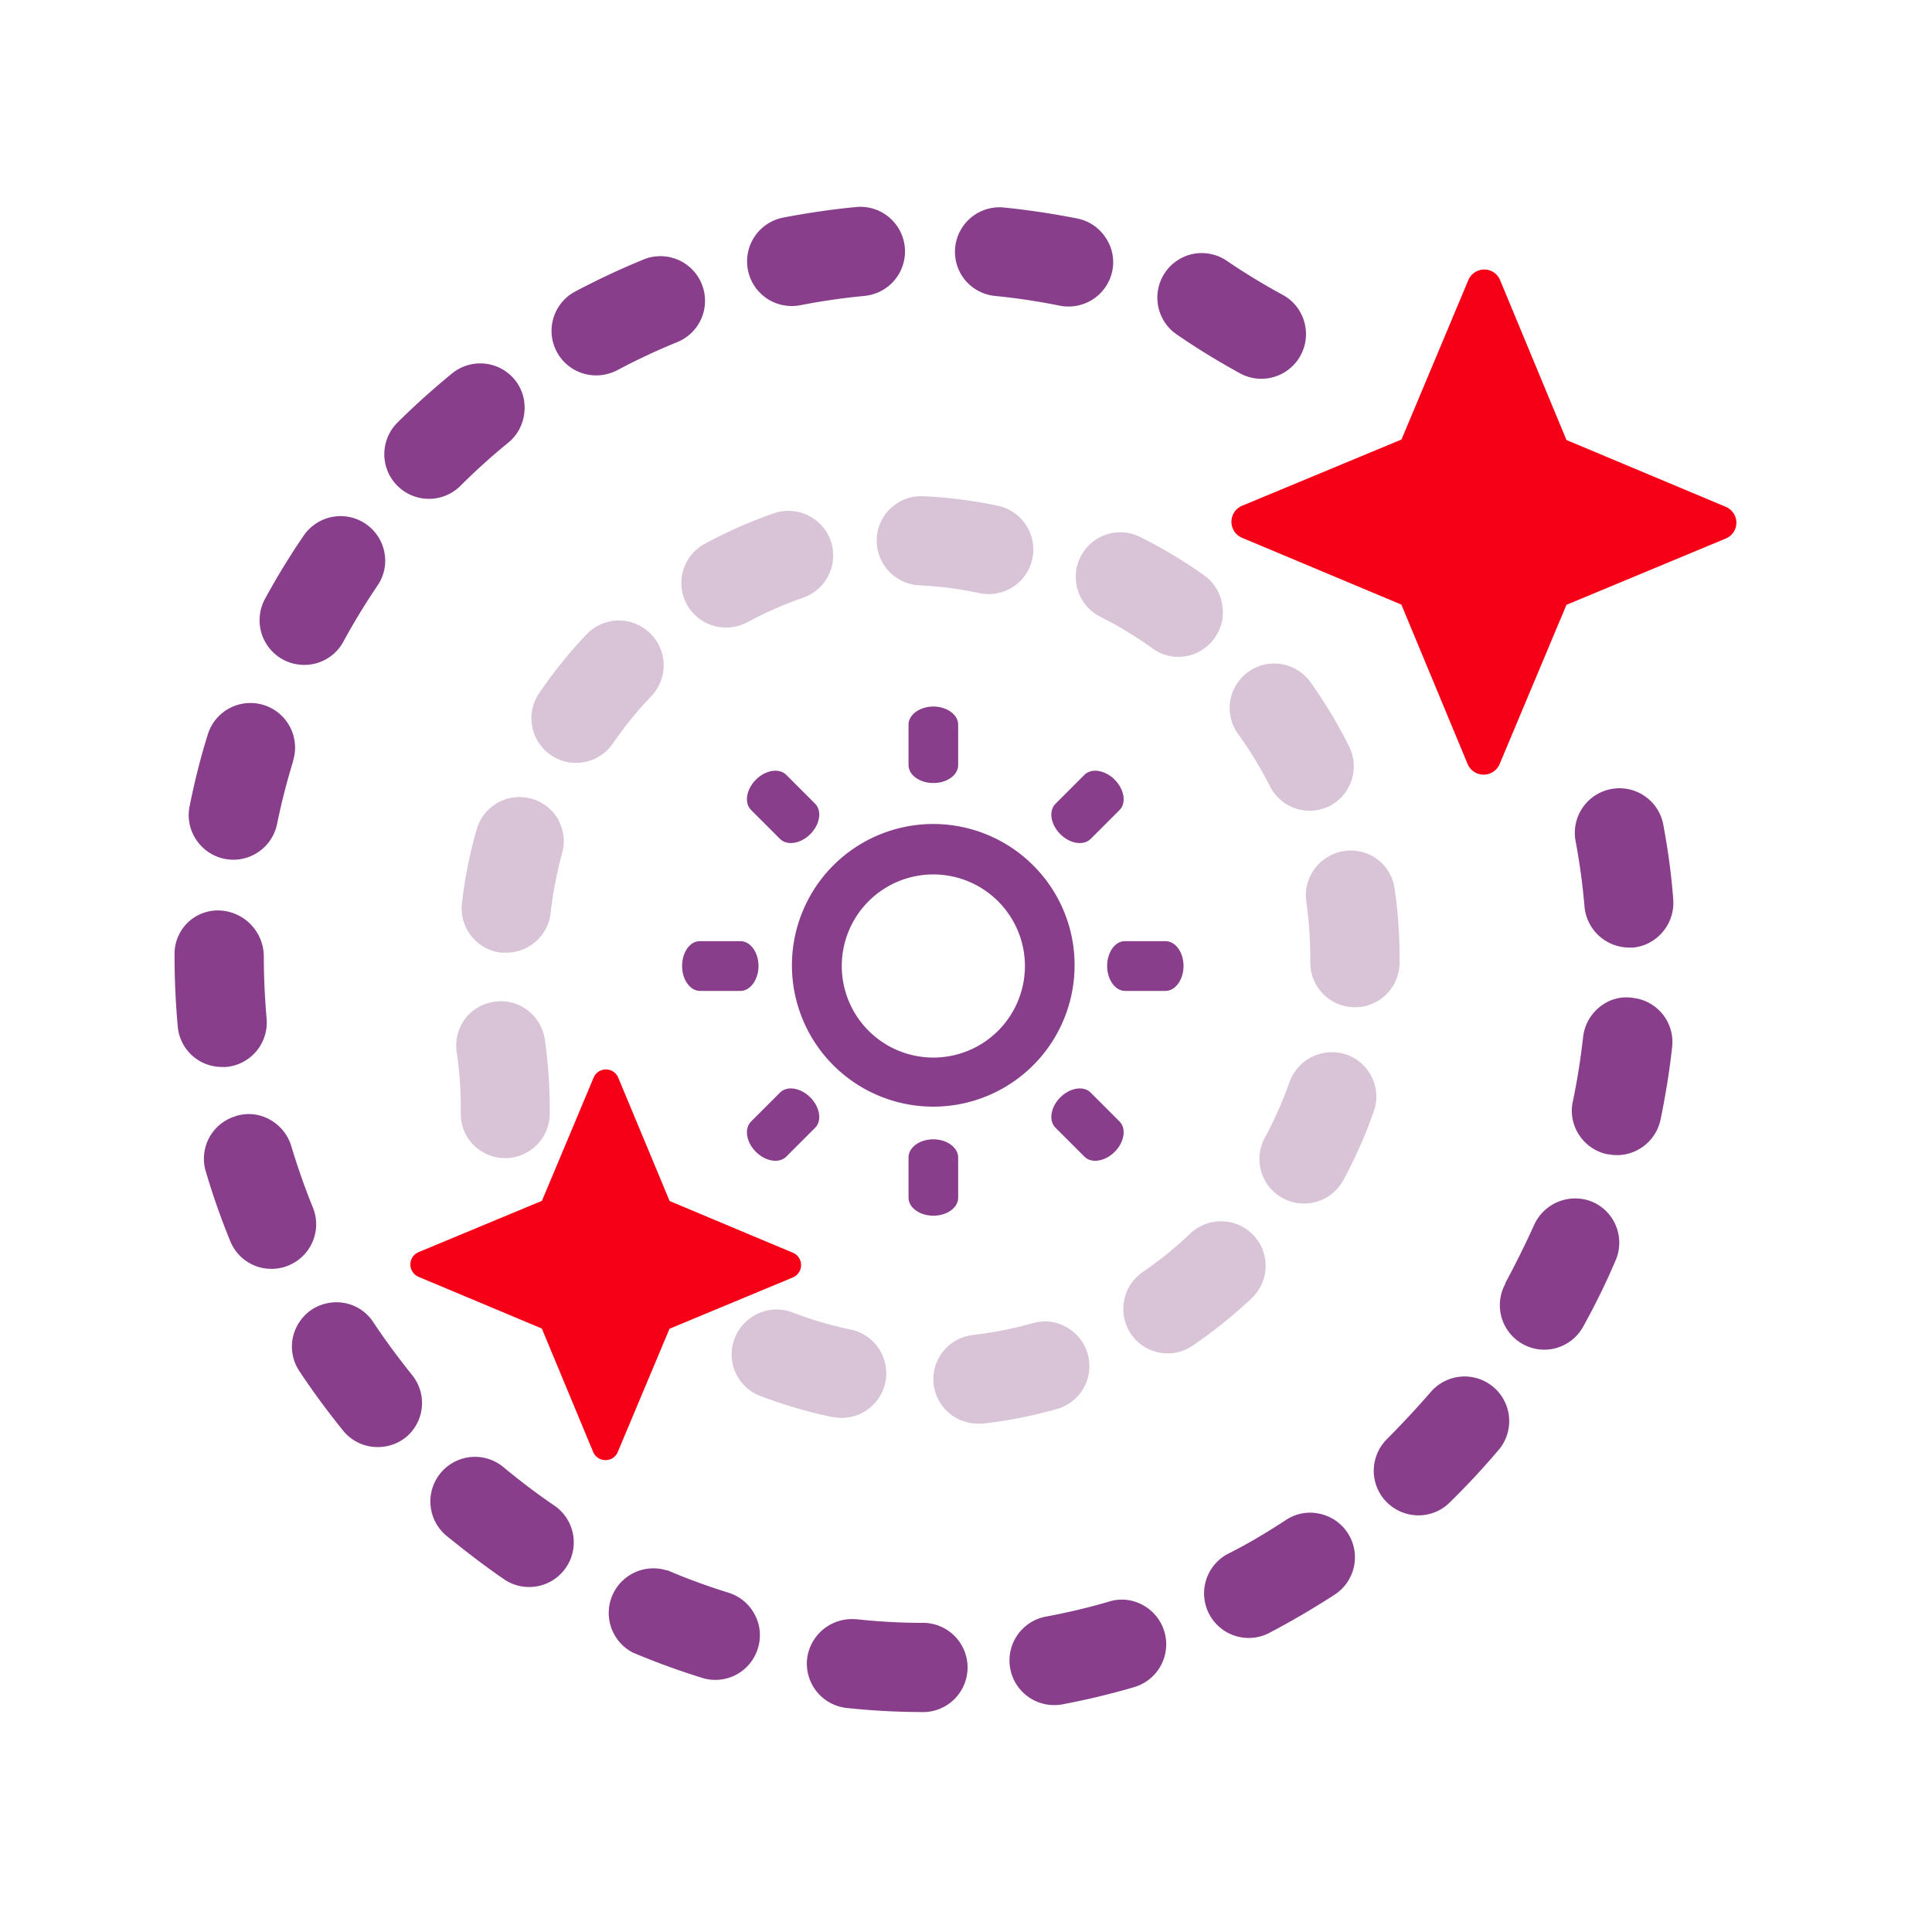 <svg xmlns="http://www.w3.org/2000/svg" viewBox="0 0 200 200"><defs><style>.cls-1{fill:#d8c3d7;}.cls-2{fill:#883e8b;}.cls-3{fill:#f50017;}</style></defs><g id="ART"><path class="cls-1" d="M96.65,143.31a4.61,4.61,0,0,1,4.06-5.11,40.87,40.87,0,0,0,6.12-1.2,4.53,4.53,0,0,1,3.53.36,4.63,4.63,0,0,1,2.24,2.81,4.61,4.61,0,0,1-3.19,5.69,47.78,47.78,0,0,1-7.69,1.51l-.49,0A4.62,4.62,0,0,1,96.65,143.31Z"/><path class="cls-1" d="M117.08,138.1a4.63,4.63,0,0,1,1.22-6.42,39.14,39.14,0,0,0,4.93-4,4.66,4.66,0,0,1,3.3-1.25,4.61,4.61,0,0,1,3,8,48.86,48.86,0,0,1-6.07,4.87,4.51,4.51,0,0,1-2.59.8A4.6,4.6,0,0,1,117.08,138.1Z"/><path class="cls-1" d="M131.46,81.38A40.23,40.23,0,0,0,128.18,76a4.58,4.58,0,0,1-.83-3.43,4.63,4.63,0,0,1,1.85-3,4.54,4.54,0,0,1,3.44-.82,4.62,4.62,0,0,1,3,1.84,49.82,49.82,0,0,1,4,6.64,4.63,4.63,0,0,1-2,6.21,4.67,4.67,0,0,1-2.07.49A4.61,4.61,0,0,1,131.46,81.38Z"/><path class="cls-1" d="M126.53,62.65a4.51,4.51,0,0,1-.82,3.43h0A4.62,4.62,0,0,1,122,68a4.54,4.54,0,0,1-2.7-.88,39.48,39.48,0,0,0-5.39-3.27,4.62,4.62,0,0,1,.64-8.52,4.57,4.57,0,0,1,3.5.27,49.41,49.41,0,0,1,6.66,4A4.59,4.59,0,0,1,126.53,62.65Z"/><path class="cls-1" d="M135,124.59a4.61,4.61,0,0,1-4.06-6.82,40.27,40.27,0,0,0,2.55-5.75,4.67,4.67,0,0,1,5.89-2.85,4.6,4.6,0,0,1,2.64,2.37,4.55,4.55,0,0,1,.19,3.51,48.49,48.49,0,0,1-3.15,7.12A4.62,4.62,0,0,1,135,124.59Z"/><path class="cls-1" d="M136.11,89.92a4.64,4.64,0,0,1,6.43-1A4.59,4.59,0,0,1,144.37,92a48.45,48.45,0,0,1,.51,7v.72a4.62,4.62,0,0,1-9.24-.14v-.59a42.1,42.1,0,0,0-.42-5.72A4.6,4.6,0,0,1,136.11,89.92Z"/><path class="cls-1" d="M48.12,105.5a4.59,4.59,0,0,1,3-1.79,4.53,4.53,0,0,1,3.44.83,4.67,4.67,0,0,1,1.84,3.06,51.43,51.43,0,0,1,.51,7.05v.72A4.62,4.62,0,0,1,49,118.51a4.57,4.57,0,0,1-1.3-3.27v-.6a39,39,0,0,0-.42-5.71A4.63,4.63,0,0,1,48.12,105.5Z"/><path class="cls-1" d="M78.59,135.93a4.54,4.54,0,0,1,3.49-.05,39.4,39.4,0,0,0,6,1.76,4.62,4.62,0,0,1-.94,9.14,5,5,0,0,1-.83-.08l-.11,0a48.69,48.69,0,0,1-7.47-2.18,4.61,4.61,0,0,1-2.67-6A4.69,4.69,0,0,1,78.59,135.93Z"/><path class="cls-1" d="M67.26,65.52h0a4.62,4.62,0,0,1,.18,6.53,39.64,39.64,0,0,0-4,4.92,4.62,4.62,0,0,1-3.81,2,4.56,4.56,0,0,1-2.6-.8,4.62,4.62,0,0,1-1.22-6.41,48.46,48.46,0,0,1,4.88-6.06A4.62,4.62,0,0,1,67.26,65.52Z"/><path class="cls-1" d="M86,56v0a4.63,4.63,0,0,1-2.85,5.87,38.89,38.89,0,0,0-5.77,2.54,4.65,4.65,0,0,1-2.19.55A4.61,4.61,0,0,1,73,56.27a48.73,48.73,0,0,1,7.16-3.15A4.64,4.64,0,0,1,86,56Z"/><path class="cls-1" d="M106.87,57.86v0a4.63,4.63,0,0,1-5.48,3.54,38.6,38.6,0,0,0-6.25-.81,4.64,4.64,0,0,1-4.38-4.84,4.61,4.61,0,0,1,4.83-4.38,47.66,47.66,0,0,1,7.76,1A4.64,4.64,0,0,1,106.87,57.86Z"/><path class="cls-1" d="M57.78,84.86a4.55,4.55,0,0,1,.4,3.5A39.38,39.38,0,0,0,57,94.53a4.62,4.62,0,0,1-4.59,4.09l-.52,0a4.62,4.62,0,0,1-4.07-5.11,47.39,47.39,0,0,1,1.52-7.64,4.64,4.64,0,0,1,2.21-2.79,4.63,4.63,0,0,1,6.27,1.81Z"/><path class="cls-2" d="M166.5,119.49l-.11,0a4.62,4.62,0,0,1-2.92-2,4.52,4.52,0,0,1-.65-3.47c.46-2.19.81-4.43,1.06-6.65h0a4.66,4.66,0,0,1,1.93-3.29,4.34,4.34,0,0,1,3.29-.77,4.59,4.59,0,0,1,4,5.06c-.27,2.5-.68,5-1.2,7.53a4.63,4.63,0,0,1-4.52,3.68A4.92,4.92,0,0,1,166.5,119.49Z"/><path class="cls-2" d="M30.34,78.81c-.66,2.15-1.22,4.34-1.66,6.5A4.63,4.63,0,0,1,24.15,89a5.35,5.35,0,0,1-.9-.09,4.64,4.64,0,0,1-2.95-2,4.54,4.54,0,0,1-.67-3.45,72.81,72.81,0,0,1,1.88-7.43,4.62,4.62,0,0,1,8.83,2.73Z"/><path class="cls-2" d="M89.54,30.63h0c-2.23.21-4.47.53-6.6.95a4.85,4.85,0,0,1-1,.1,4.62,4.62,0,0,1-.89-9.15c2.49-.48,5-.85,7.58-1.1a4.62,4.62,0,0,1,.87,9.2Z"/><path class="cls-2" d="M169.08,98.09a3.39,3.39,0,0,1-.45,0,4.65,4.65,0,0,1-4.6-4.22c-.19-2.21-.49-4.46-.9-6.67a4.62,4.62,0,1,1,9.08-1.69c.46,2.49.81,5,1,7.57a4.63,4.63,0,0,1-1.07,3.37A4.56,4.56,0,0,1,169.08,98.09Z"/><path class="cls-2" d="M110.6,31.73a4.25,4.25,0,0,1-.91-.09,66.35,66.35,0,0,0-6.66-1A4.64,4.64,0,0,1,99.91,29a4.61,4.61,0,0,1,4-7.52c2.54.26,5.09.64,7.55,1.13a4.56,4.56,0,0,1,3,2,4.51,4.51,0,0,1,.68,3.46A4.62,4.62,0,0,1,110.6,31.73Z"/><path class="cls-2" d="M70,35.46h0a66.28,66.28,0,0,0-6.09,2.86,4.72,4.72,0,0,1-2.18.54,4.61,4.61,0,0,1-2.17-8.69c2.23-1.18,4.56-2.28,6.9-3.24A4.62,4.62,0,1,1,70,35.46Z"/><path class="cls-2" d="M24.39,115.54a4.47,4.47,0,0,1,3.47.32,4.68,4.68,0,0,1,2.29,2.77c.64,2.14,1.39,4.28,2.24,6.37a4.61,4.61,0,0,1-2.52,6,4.42,4.42,0,0,1-1.76.35,4.58,4.58,0,0,1-4.28-2.88,74.83,74.83,0,0,1-2.52-7.18,4.59,4.59,0,0,1,3.08-5.74Z"/><path class="cls-2" d="M69,162.56l.1,0c2,.86,4.15,1.64,6.32,2.32a4.58,4.58,0,0,1,2.71,2.26,4.52,4.52,0,0,1,.32,3.51,4.59,4.59,0,0,1-4.4,3.25,4.37,4.37,0,0,1-1.37-.21,76.19,76.19,0,0,1-7.2-2.63A4.62,4.62,0,0,1,69,162.56Z"/><path class="cls-2" d="M155.81,132.86c1.08-2,2.07-4,3-6.05v0a4.67,4.67,0,0,1,6-2.41,4.61,4.61,0,0,1,2.44,6.07c-1,2.35-2.14,4.66-3.36,6.86a4.6,4.6,0,0,1-4,2.39,4.61,4.61,0,0,1-4.05-6.84Z"/><path class="cls-2" d="M48.77,150.83a4.61,4.61,0,0,1,3.36,1.06c1.77,1.47,3.58,2.83,5.39,4.06a4.62,4.62,0,0,1-5.2,7.63c-2.07-1.4-4.12-3-6.12-4.61a4.62,4.62,0,0,1,2.57-8.14Z"/><path class="cls-2" d="M52.66,45.79a64.72,64.72,0,0,0-5,4.51,4.63,4.63,0,0,1-3.26,1.34,4.62,4.62,0,0,1-3.26-7.89c1.78-1.77,3.7-3.49,5.69-5.12l0,0a4.62,4.62,0,0,1,6.45.67,4.55,4.55,0,0,1,1,3.38A4.6,4.6,0,0,1,52.66,45.79Z"/><path class="cls-2" d="M22.69,94.25a4.78,4.78,0,0,1,4.62,4.8c0,2.08.1,4.23.29,6.4a4.62,4.62,0,0,1-4.15,5,3.54,3.54,0,0,1-.45,0,4.58,4.58,0,0,1-4.6-4.2c-.22-2.44-.33-4.88-.33-7.23v-.36A4.48,4.48,0,0,1,22.69,94.25Z"/><path class="cls-2" d="M39.05,60.66c-1.27,1.88-2.45,3.82-3.49,5.74a4.59,4.59,0,0,1-4.06,2.43,4.66,4.66,0,0,1-2.18-.54A4.63,4.63,0,0,1,27.43,62h0a75.41,75.41,0,0,1,4-6.54,4.62,4.62,0,0,1,8.36,1.7A4.54,4.54,0,0,1,39.05,60.66Z"/><path class="cls-2" d="M32.26,135.58a4.67,4.67,0,0,1,3.47-.68,4.51,4.51,0,0,1,2.93,2c1.24,1.86,2.59,3.69,4,5.44A4.6,4.6,0,0,1,42,148.8a4.65,4.65,0,0,1-2.91,1,4.59,4.59,0,0,1-3.58-1.71c-1.61-2-3.13-4.05-4.51-6.14a4.58,4.58,0,0,1-.69-3.47A4.67,4.67,0,0,1,32.26,135.58Z"/><path class="cls-2" d="M148.2,144h0a4.62,4.62,0,0,1,7.06,5.95c-1.62,1.92-3.37,3.81-5.19,5.59a4.58,4.58,0,0,1-3.24,1.33,4.67,4.67,0,0,1-3.3-1.39,4.6,4.6,0,0,1-1.32-3.27,4.65,4.65,0,0,1,1.39-3.26C145.22,147.32,146.76,145.66,148.2,144Z"/><path class="cls-2" d="M127.29,160.76h0c2-1,3.91-2.16,5.8-3.39a4.5,4.5,0,0,1,3.46-.68,4.61,4.61,0,0,1,1.61,8.39c-2.13,1.38-4.34,2.68-6.58,3.86a4.62,4.62,0,1,1-4.3-8.17Z"/><path class="cls-2" d="M127,27h0c1.82,1.24,3.76,2.42,5.74,3.5A4.56,4.56,0,0,1,135,33.26a4.62,4.62,0,0,1-6.63,5.39c-2.22-1.22-4.41-2.55-6.51-4A4.49,4.49,0,0,1,120.36,33a4.62,4.62,0,0,1,3.17-6.72A4.65,4.65,0,0,1,127,27Z"/><path class="cls-2" d="M88.52,167.62h.12a64.53,64.53,0,0,0,6.72.38,4.62,4.62,0,1,1-.06,9.23,74.43,74.43,0,0,1-7.64-.42,4.62,4.62,0,0,1-4.11-5.08A4.67,4.67,0,0,1,88.52,167.62Z"/><path class="cls-2" d="M108.27,167.35h0a66.13,66.13,0,0,0,6.46-1.53,4.47,4.47,0,0,1,3.51.3,4.62,4.62,0,0,1-.83,8.53c-2.42.71-4.93,1.31-7.46,1.79a4.5,4.5,0,0,1-.83.07,4.62,4.62,0,0,1-4.54-3.77,4.62,4.62,0,0,1,3.69-5.39Z"/><path class="cls-2" d="M107,89.63h0A14.63,14.63,0,1,0,111.24,100,14.54,14.54,0,0,0,107,89.63ZM106.1,100a9.48,9.48,0,1,1-9.48-9.48A9.49,9.49,0,0,1,106.1,100Z"/><path class="cls-2" d="M96.62,81.06c1.42,0,2.57-.83,2.57-1.86V75c0-1-1.15-1.86-2.57-1.86S94.05,74,94.05,75V79.2C94.05,80.23,95.2,81.06,96.62,81.06Z"/><path class="cls-2" d="M83.88,86.35c1-1,1.23-2.41.51-3.14l-3-3c-.73-.73-2.14-.5-3.14.5s-1.23,2.41-.5,3.14l3,3C81.48,87.57,82.88,87.35,83.88,86.35Z"/><path class="cls-2" d="M109.76,86.35c-1-1-1.23-2.41-.5-3.14l3-3c.72-.73,2.13-.5,3.13.5s1.23,2.41.51,3.14l-3,3C112.17,87.57,110.76,87.35,109.76,86.35Z"/><path class="cls-2" d="M83.88,113.6c1,1,1.23,2.41.51,3.14l-3,3c-.73.72-2.14.5-3.14-.5s-1.23-2.41-.5-3.14l3-3C81.48,112.37,82.88,112.6,83.88,113.6Z"/><path class="cls-2" d="M109.76,113.6c-1,1-1.23,2.41-.5,3.14l3,3c.72.72,2.13.5,3.13-.5s1.23-2.41.51-3.14l-3-3C112.17,112.37,110.76,112.6,109.76,113.6Z"/><path class="cls-2" d="M96.62,125.85c1.42,0,2.57-.83,2.57-1.86v-4.18c0-1-1.15-1.87-2.57-1.87s-2.57.84-2.57,1.87V124C94.05,125,95.2,125.85,96.62,125.85Z"/><path class="cls-2" d="M114.61,100c0,1.42.84,2.58,1.86,2.58h4.19c1,0,1.86-1.16,1.86-2.58s-.83-2.57-1.86-2.57h-4.19C115.45,97.4,114.61,98.56,114.61,100Z"/><path class="cls-2" d="M70.61,100c0,1.42.83,2.58,1.86,2.58h4.19c1,0,1.86-1.16,1.86-2.58s-.84-2.57-1.86-2.57H72.47C71.44,97.4,70.61,98.56,70.61,100Z"/><path class="cls-3" d="M179.75,54.12a1.79,1.79,0,0,0-1.09-1.65l-16.5-6.92L155.29,29a1.76,1.76,0,0,0-1.64-1.1A1.8,1.8,0,0,0,152,29l-6.92,16.5-16.51,6.86a1.8,1.8,0,0,0,0,3.31l16.5,6.92,6.86,16.51a1.8,1.8,0,0,0,3.31,0l6.92-16.49,16.51-6.87A1.77,1.77,0,0,0,179.75,54.12Z"/><path class="cls-3" d="M82.07,129.68l-12.75-5.35L64,111.56a1.38,1.38,0,0,0-2.55,0L56.1,124.31l-12.77,5.31a1.39,1.39,0,0,0,0,2.56l12.76,5.35,5.31,12.77a1.38,1.38,0,0,0,1.28.85,1.35,1.35,0,0,0,1.27-.84l5.36-12.76,12.77-5.31a1.39,1.39,0,0,0,0-2.56Z"/></g></svg>
